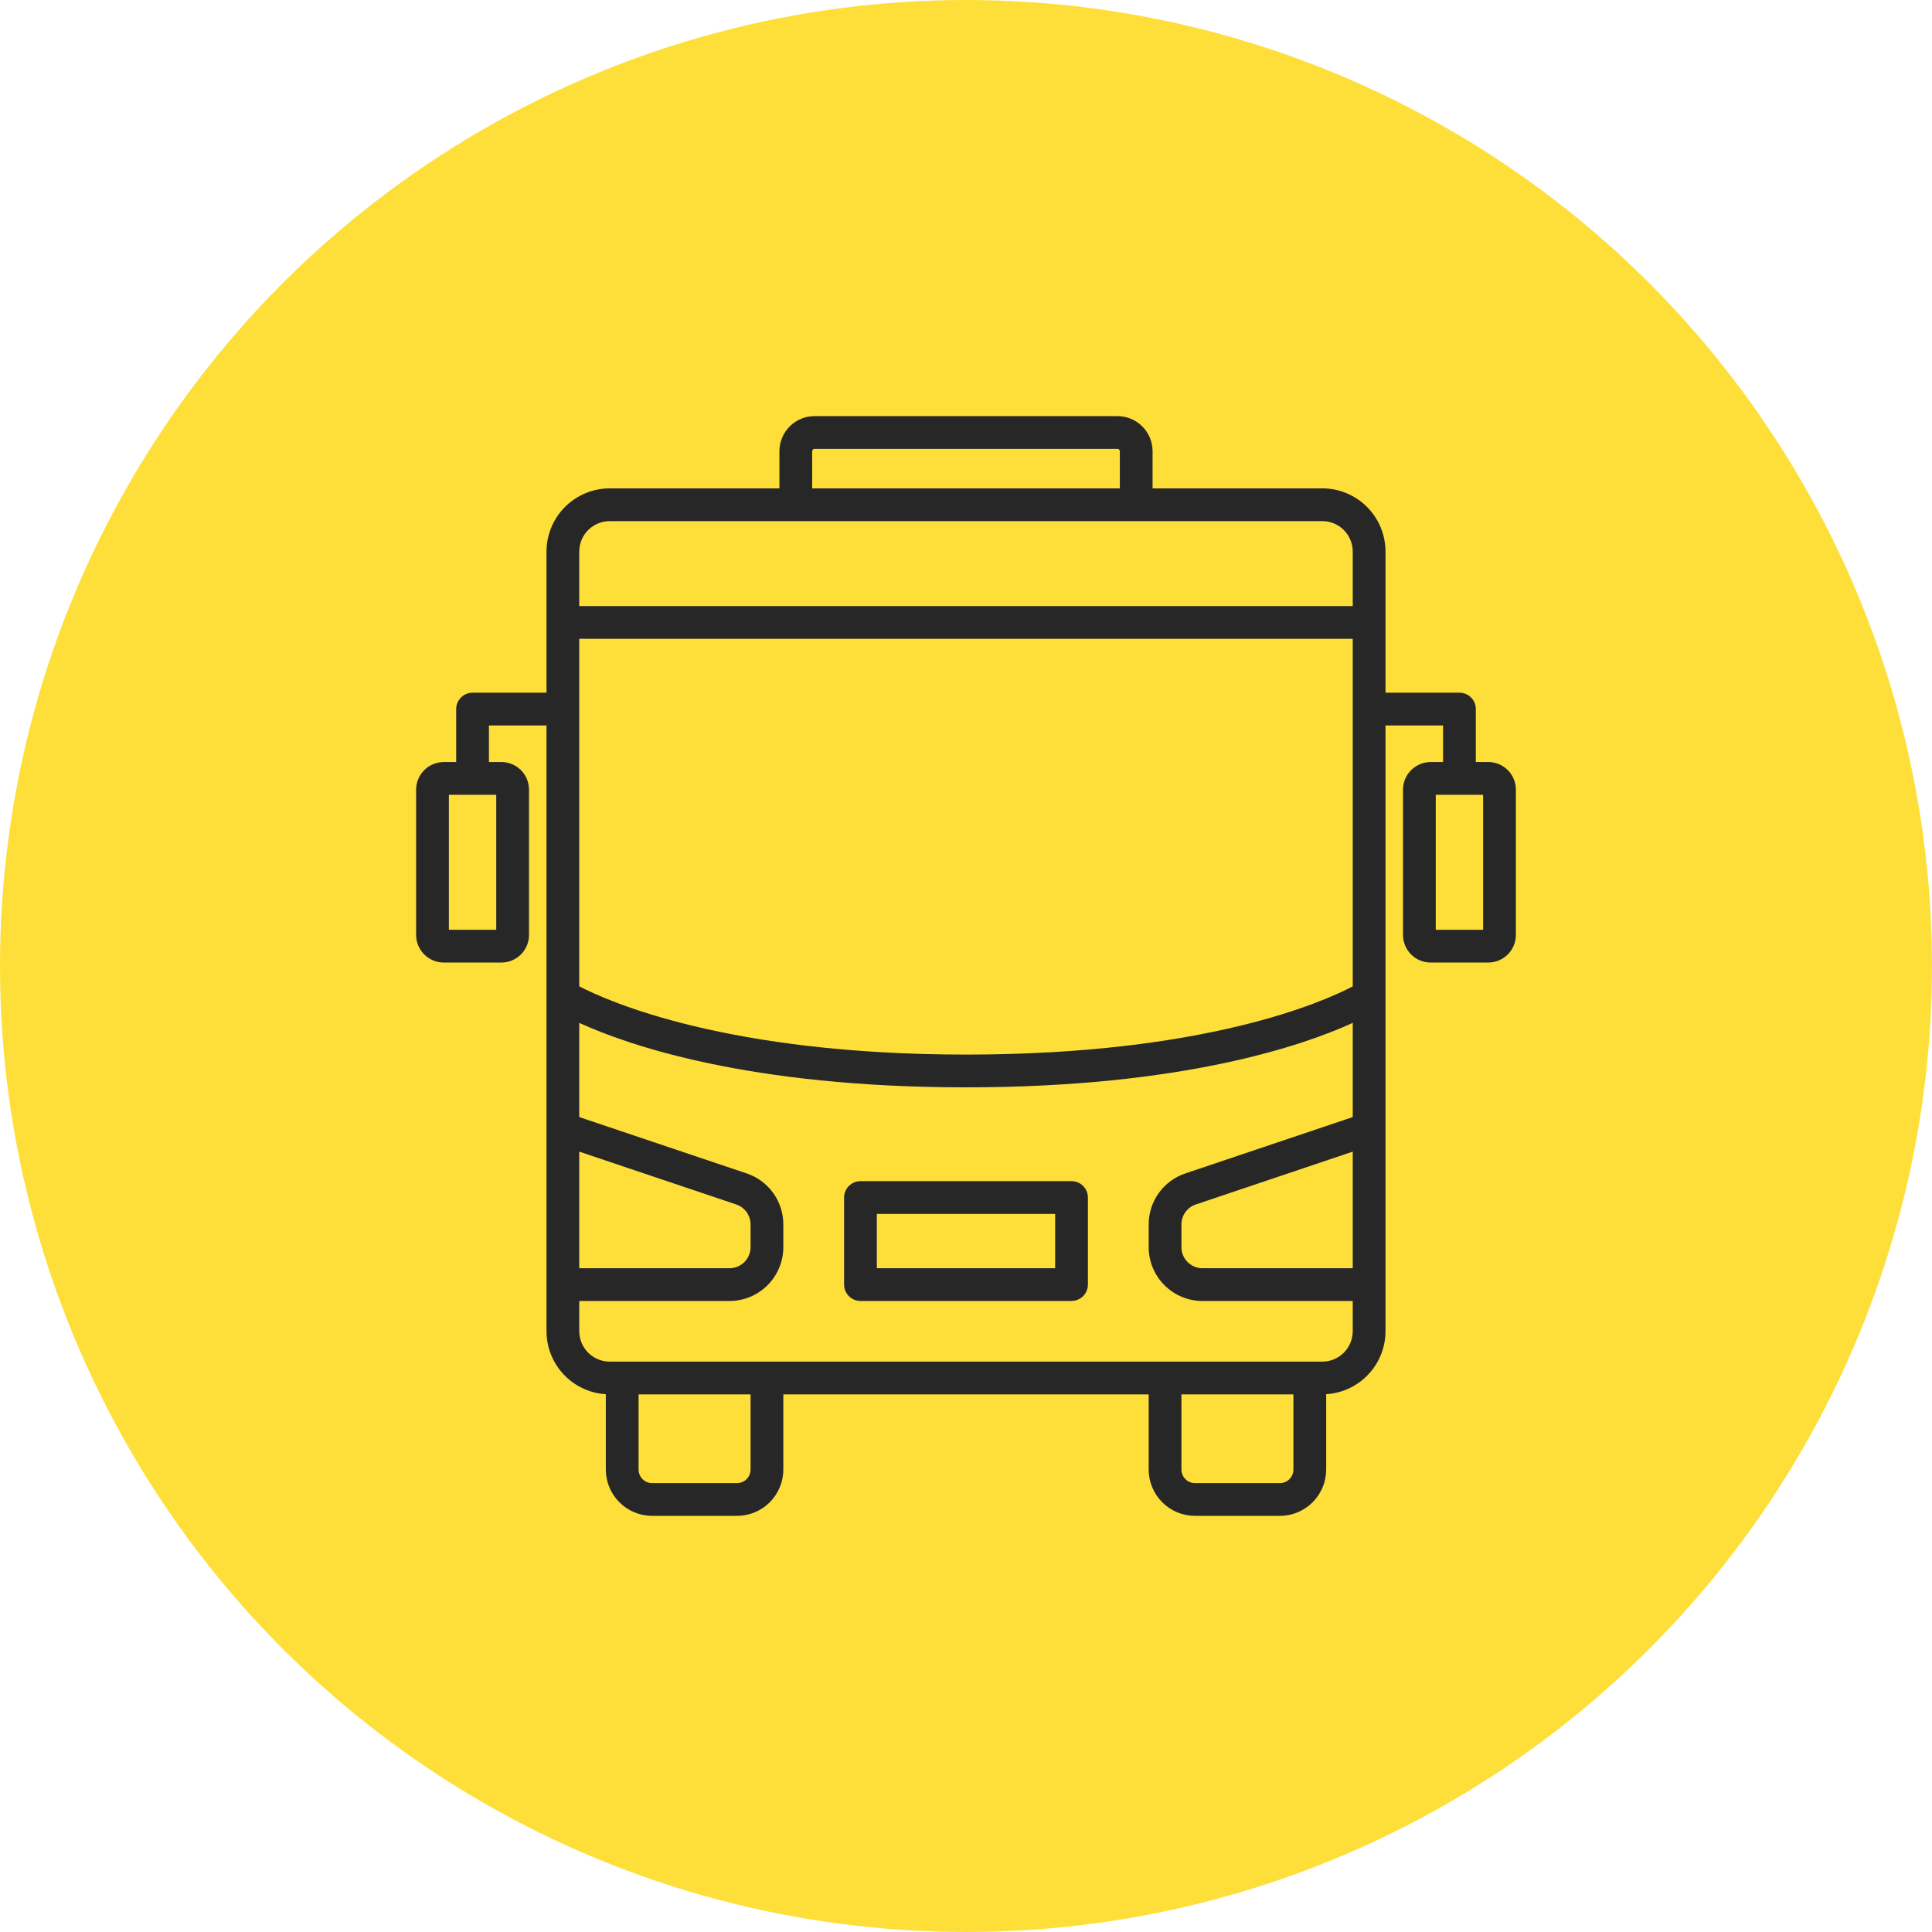 <?xml version="1.0" encoding="UTF-8"?> <svg xmlns="http://www.w3.org/2000/svg" width="650" height="650" viewBox="0 0 650 650" fill="none"> <circle cx="325" cy="325" r="325" fill="#FEDF3A"></circle> <path d="M360.504 397.388H289.496C288.034 397.388 286.633 397.968 285.599 399.002C284.566 400.035 283.985 401.437 283.985 402.898V432.183C283.986 433.645 284.567 435.046 285.6 436.079C286.633 437.112 288.034 437.693 289.496 437.694H360.504C361.966 437.693 363.367 437.112 364.4 436.079C365.433 435.046 366.014 433.645 366.015 432.183V402.898C366.015 401.437 365.434 400.035 364.401 399.002C363.367 397.968 361.966 397.388 360.504 397.388ZM354.994 426.673H295.006V408.409H354.994V426.673Z" fill="#272727"></path> <path d="M500.711 256.372H496.523V238.549C496.522 237.088 495.941 235.687 494.908 234.653C493.874 233.62 492.473 233.039 491.012 233.038H466.135V185.559C466.129 179.924 463.887 174.521 459.902 170.536C455.918 166.552 450.515 164.31 444.88 164.303H387.774V151.809C387.771 148.678 386.526 145.677 384.313 143.463C382.1 141.25 379.099 140.004 375.969 140H274.031C270.901 140.004 267.9 141.25 265.687 143.463C263.474 145.677 262.229 148.678 262.226 151.809V164.307H205.12C199.485 164.313 194.082 166.555 190.098 170.54C186.113 174.524 183.871 179.927 183.865 185.562V233.051H158.988C157.527 233.052 156.126 233.633 155.092 234.666C154.059 235.699 153.478 237.1 153.477 238.562V256.385H149.289C146.827 256.387 144.466 257.366 142.725 259.107C140.983 260.848 140.003 263.209 140 265.671V314.552C140.003 317.014 140.983 319.375 142.725 321.116C144.466 322.856 146.827 323.836 149.289 323.838H168.687C171.149 323.836 173.51 322.856 175.252 321.116C176.993 319.375 177.973 317.014 177.976 314.552V265.658C177.973 263.196 176.993 260.835 175.252 259.095C173.51 257.354 171.149 256.375 168.687 256.372H164.499V244.072H183.865V447.881C183.873 453.288 185.941 458.489 189.648 462.425C193.355 466.362 198.423 468.738 203.819 469.07V494.413C203.824 498.545 205.468 502.507 208.39 505.429C211.312 508.351 215.274 509.995 219.407 510H247.955C252.087 509.995 256.049 508.351 258.971 505.429C261.893 502.507 263.537 498.545 263.542 494.413V469.124H386.458V494.413C386.463 498.545 388.107 502.507 391.029 505.429C393.951 508.351 397.913 509.995 402.045 510H430.593C434.726 509.995 438.688 508.351 441.61 505.429C444.532 502.507 446.176 498.545 446.181 494.413V469.058C451.577 468.725 456.645 466.349 460.352 462.413C464.059 458.476 466.127 453.275 466.135 447.868V244.072H485.501V256.385H481.313C478.851 256.387 476.49 257.366 474.749 259.107C473.007 260.848 472.027 263.209 472.024 265.671V314.552C472.027 317.014 473.007 319.375 474.749 321.116C476.49 322.856 478.851 323.836 481.313 323.838H500.711C503.173 323.836 505.534 322.856 507.275 321.116C509.017 319.375 509.997 317.014 510 314.552V265.658C509.997 263.196 509.017 260.835 507.275 259.095C505.534 257.354 503.173 256.375 500.711 256.372V256.372ZM166.955 312.817H151.021V267.393H166.955V312.817ZM455.114 426.685H404.564C402.686 426.683 400.885 425.936 399.557 424.608C398.229 423.279 397.482 421.479 397.479 419.6V411.948C397.478 410.465 397.942 409.019 398.807 407.815C399.673 406.61 400.894 405.708 402.3 405.235L455.114 387.456V426.685ZM194.886 387.456L247.697 405.232C249.103 405.704 250.326 406.607 251.192 407.812C252.057 409.018 252.522 410.465 252.521 411.948V419.6C252.518 421.479 251.771 423.279 250.443 424.608C249.115 425.936 247.314 426.683 245.436 426.685H194.886V387.456ZM194.886 214.923H455.114V331.858C445.242 337.038 405.521 354.802 325 354.802C244.885 354.802 204.837 337.016 194.886 331.843V214.923ZM273.247 151.809C273.248 151.601 273.331 151.402 273.478 151.255C273.625 151.108 273.824 151.025 274.031 151.024H375.969C376.176 151.025 376.375 151.108 376.522 151.255C376.669 151.402 376.752 151.601 376.753 151.809V164.307H273.247V151.809ZM205.12 175.325H444.88C447.593 175.328 450.194 176.407 452.113 178.326C454.031 180.244 455.111 182.846 455.114 185.559V203.901H194.886V185.559C194.889 182.846 195.969 180.244 197.887 178.326C199.806 176.407 202.407 175.328 205.12 175.325V175.325ZM252.521 494.413C252.52 495.623 252.039 496.784 251.183 497.64C250.327 498.497 249.166 498.978 247.955 498.979H219.407C218.196 498.978 217.035 498.497 216.179 497.64C215.323 496.784 214.842 495.623 214.841 494.413V469.124H252.521V494.413ZM430.593 498.979H402.045C400.834 498.978 399.673 498.497 398.817 497.64C397.961 496.784 397.48 495.623 397.479 494.413V469.124H435.159V494.413C435.158 495.623 434.677 496.784 433.821 497.64C432.965 498.497 431.804 498.978 430.593 498.979V498.979ZM444.88 458.102H205.12C202.407 458.099 199.806 457.02 197.887 455.101C195.969 453.183 194.889 450.582 194.886 447.868V437.707H245.436C250.236 437.701 254.838 435.791 258.233 432.397C261.627 429.003 263.536 424.401 263.542 419.6V411.948C263.545 408.157 262.356 404.46 260.144 401.381C257.932 398.302 254.808 395.995 251.214 394.787L194.886 375.827V344.136C211.219 351.605 251.907 365.823 325 365.823C398.093 365.823 438.781 351.605 455.114 344.136V375.827L398.786 394.79C395.192 395.997 392.068 398.303 389.856 401.382C387.644 404.461 386.455 408.157 386.458 411.948V419.6C386.464 424.401 388.373 429.003 391.767 432.397C395.162 435.791 399.764 437.701 404.564 437.707H455.114V447.868C455.111 450.582 454.031 453.183 452.113 455.101C450.194 457.02 447.593 458.099 444.88 458.102V458.102ZM498.979 312.817H483.045V267.393H498.979V312.817Z" fill="#272727"></path> </svg> 